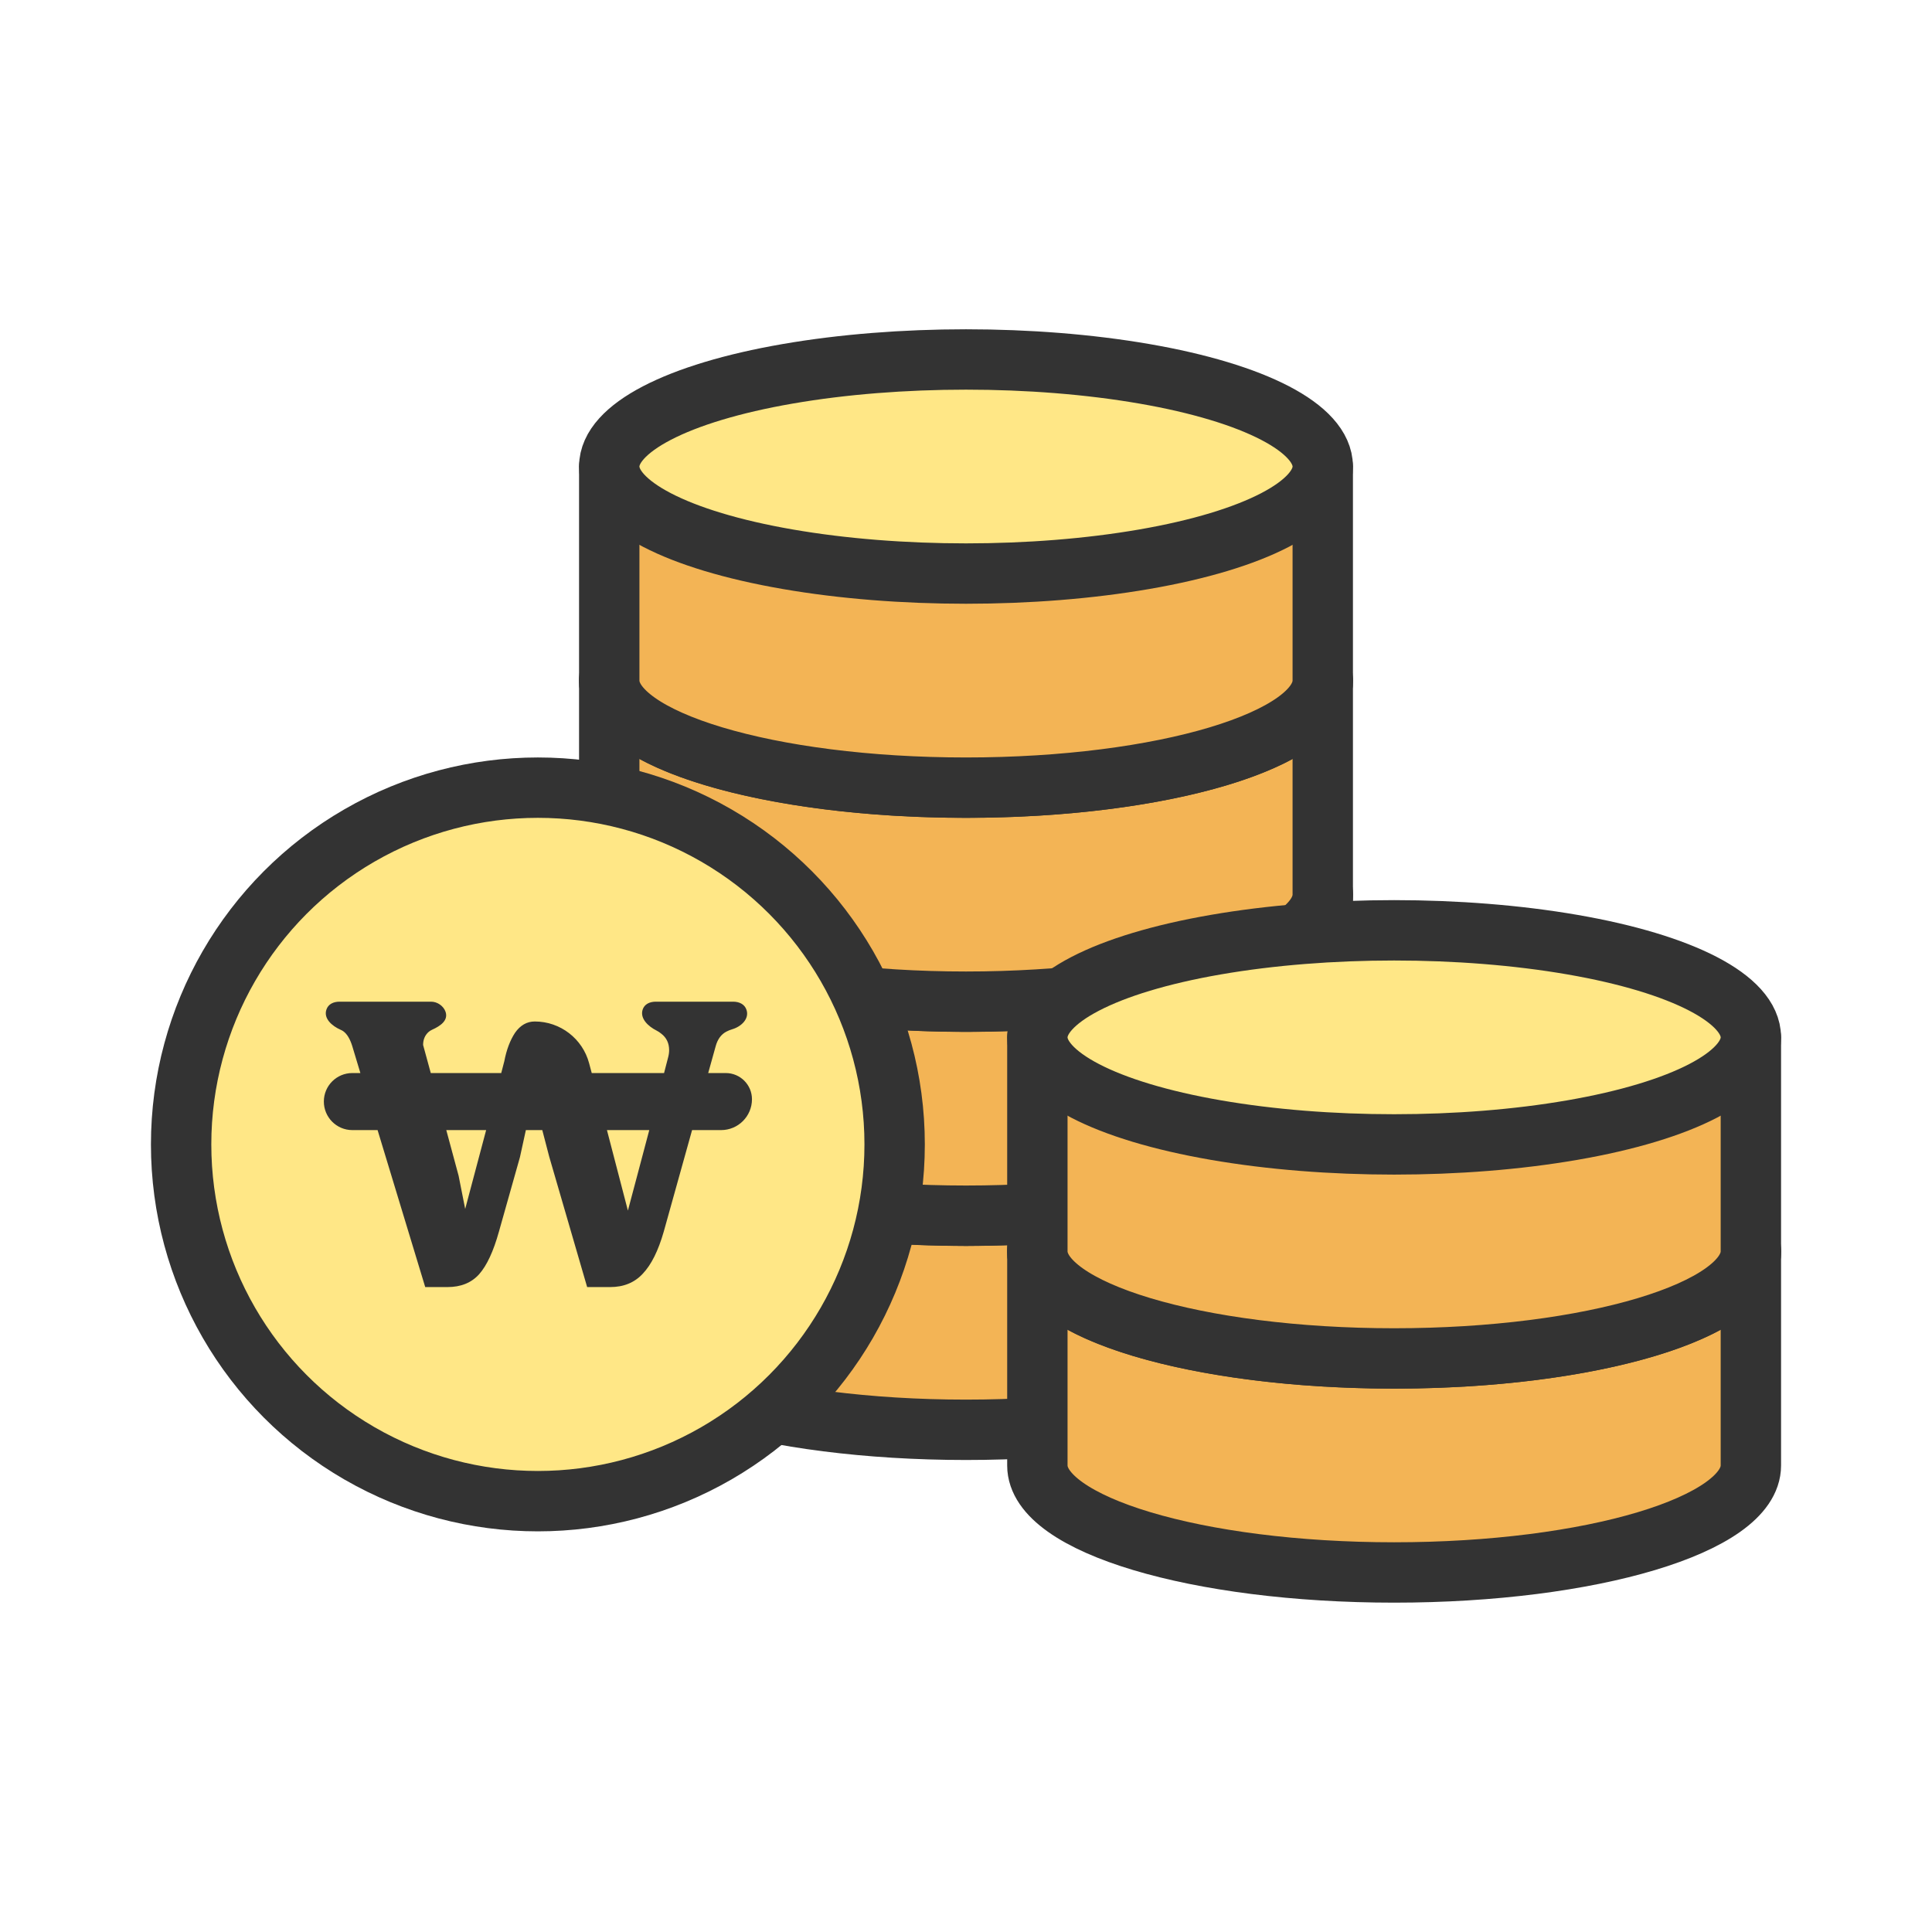 <svg width="32" height="32" viewBox="0 0 32 32" fill="none" xmlns="http://www.w3.org/2000/svg">
<path fill-rule="evenodd" clip-rule="evenodd" d="M21.909 18.364H10.091V21.909C10.091 22.888 12.736 23.682 16 23.682C19.263 23.682 21.909 22.888 21.909 21.909V18.364Z" fill="#F3B455" stroke="#333333" stroke-linecap="round" stroke-linejoin="round"/>
<ellipse cx="16" cy="18.364" rx="5.909" ry="1.773" fill="#F3B455" stroke="#333333" stroke-linecap="round" stroke-linejoin="round"/>
<path fill-rule="evenodd" clip-rule="evenodd" d="M21.909 14.818H10.091V18.364C10.091 19.343 12.736 20.136 16 20.136C19.263 20.136 21.909 19.343 21.909 18.364V14.818Z" fill="#F3B455" stroke="#333333" stroke-linecap="round" stroke-linejoin="round"/>
<ellipse cx="16" cy="14.818" rx="5.909" ry="1.773" fill="#FFE786" stroke="#333333" stroke-linecap="round" stroke-linejoin="round"/>
<path fill-rule="evenodd" clip-rule="evenodd" d="M21.909 11.273H10.091V14.818C10.091 15.797 12.736 16.591 16 16.591C19.263 16.591 21.909 15.797 21.909 14.818V11.273Z" fill="#F3B455" stroke="#333333" stroke-linecap="round" stroke-linejoin="round"/>
<ellipse cx="16" cy="11.273" rx="5.909" ry="1.773" fill="#F3B455" stroke="#333333" stroke-linecap="round" stroke-linejoin="round"/>
<path fill-rule="evenodd" clip-rule="evenodd" d="M21.909 7.727H10.091V11.273C10.091 12.252 12.736 13.046 16 13.046C19.263 13.046 21.909 12.252 21.909 11.273V7.727Z" fill="#F3B455" stroke="#333333" stroke-linecap="round" stroke-linejoin="round"/>
<ellipse cx="16" cy="7.727" rx="5.909" ry="1.773" fill="#FFE786" stroke="#333333" stroke-linecap="round" stroke-linejoin="round"/>
<path fill-rule="evenodd" clip-rule="evenodd" d="M29 20.727H17.182V24.273C17.182 25.252 19.827 26.045 23.091 26.045C26.354 26.045 29 25.252 29 24.273V20.727Z" fill="#F3B455" stroke="#333333" stroke-linecap="round" stroke-linejoin="round"/>
<ellipse cx="23.091" cy="20.727" rx="5.909" ry="1.773" fill="#F3B455" stroke="#333333" stroke-linecap="round" stroke-linejoin="round"/>
<path fill-rule="evenodd" clip-rule="evenodd" d="M29 17.182H17.182V20.727C17.182 21.706 19.827 22.5 23.091 22.5C26.354 22.5 29 21.706 29 20.727V17.182Z" fill="#F3B455" stroke="#333333" stroke-linecap="round" stroke-linejoin="round"/>
<ellipse cx="23.091" cy="17.182" rx="5.909" ry="1.773" fill="#FFE786" stroke="#333333" stroke-linecap="round" stroke-linejoin="round"/>
<circle cx="8.909" cy="18.955" r="5.909" fill="#FFE786" stroke="#333333"/>
<path fill-rule="evenodd" clip-rule="evenodd" d="M12.455 18.207V18.207C12.455 18.489 12.226 18.718 11.943 18.718H11.463L10.994 20.399C10.903 20.717 10.787 20.949 10.646 21.097C10.51 21.244 10.33 21.318 10.107 21.318H9.725L9.097 19.159L8.982 18.718H8.71L8.612 19.166L8.264 20.399C8.173 20.726 8.064 20.96 7.937 21.104C7.809 21.247 7.634 21.318 7.411 21.318H7.043L6.254 18.718H5.836C5.575 18.718 5.364 18.506 5.364 18.245V18.245C5.364 17.984 5.575 17.773 5.836 17.773H5.969L5.835 17.328C5.798 17.208 5.748 17.125 5.685 17.08C5.672 17.071 5.657 17.063 5.641 17.056C5.498 16.993 5.357 16.87 5.406 16.723V16.723C5.437 16.629 5.526 16.591 5.624 16.591H7.141C7.244 16.591 7.347 16.662 7.38 16.759V16.759C7.428 16.903 7.294 16.994 7.156 17.056C7.133 17.067 7.113 17.079 7.097 17.094C7.038 17.148 7.008 17.219 7.008 17.308L7.135 17.773H8.302L8.353 17.577C8.389 17.389 8.448 17.232 8.53 17.107C8.617 16.982 8.726 16.919 8.858 16.919V16.919C9.28 16.919 9.65 17.204 9.758 17.612L9.801 17.773H10.999L11.062 17.53C11.076 17.48 11.083 17.436 11.083 17.395C11.083 17.279 11.04 17.188 10.953 17.121C10.929 17.101 10.903 17.084 10.874 17.069C10.737 17 10.599 16.872 10.643 16.726V16.726C10.672 16.631 10.762 16.591 10.861 16.591H12.144C12.244 16.591 12.335 16.633 12.365 16.728V16.728C12.413 16.875 12.278 17.003 12.13 17.047C12.094 17.058 12.061 17.071 12.031 17.087C11.945 17.132 11.886 17.212 11.854 17.328L11.73 17.773H12.021C12.26 17.773 12.455 17.967 12.455 18.207V18.207ZM7.392 18.718L7.596 19.474L7.705 20.024L8.052 18.718H7.392ZM10.053 18.718L10.4 20.051L10.557 19.461L10.754 18.718H10.053Z" fill="#333333"/>
</svg>
